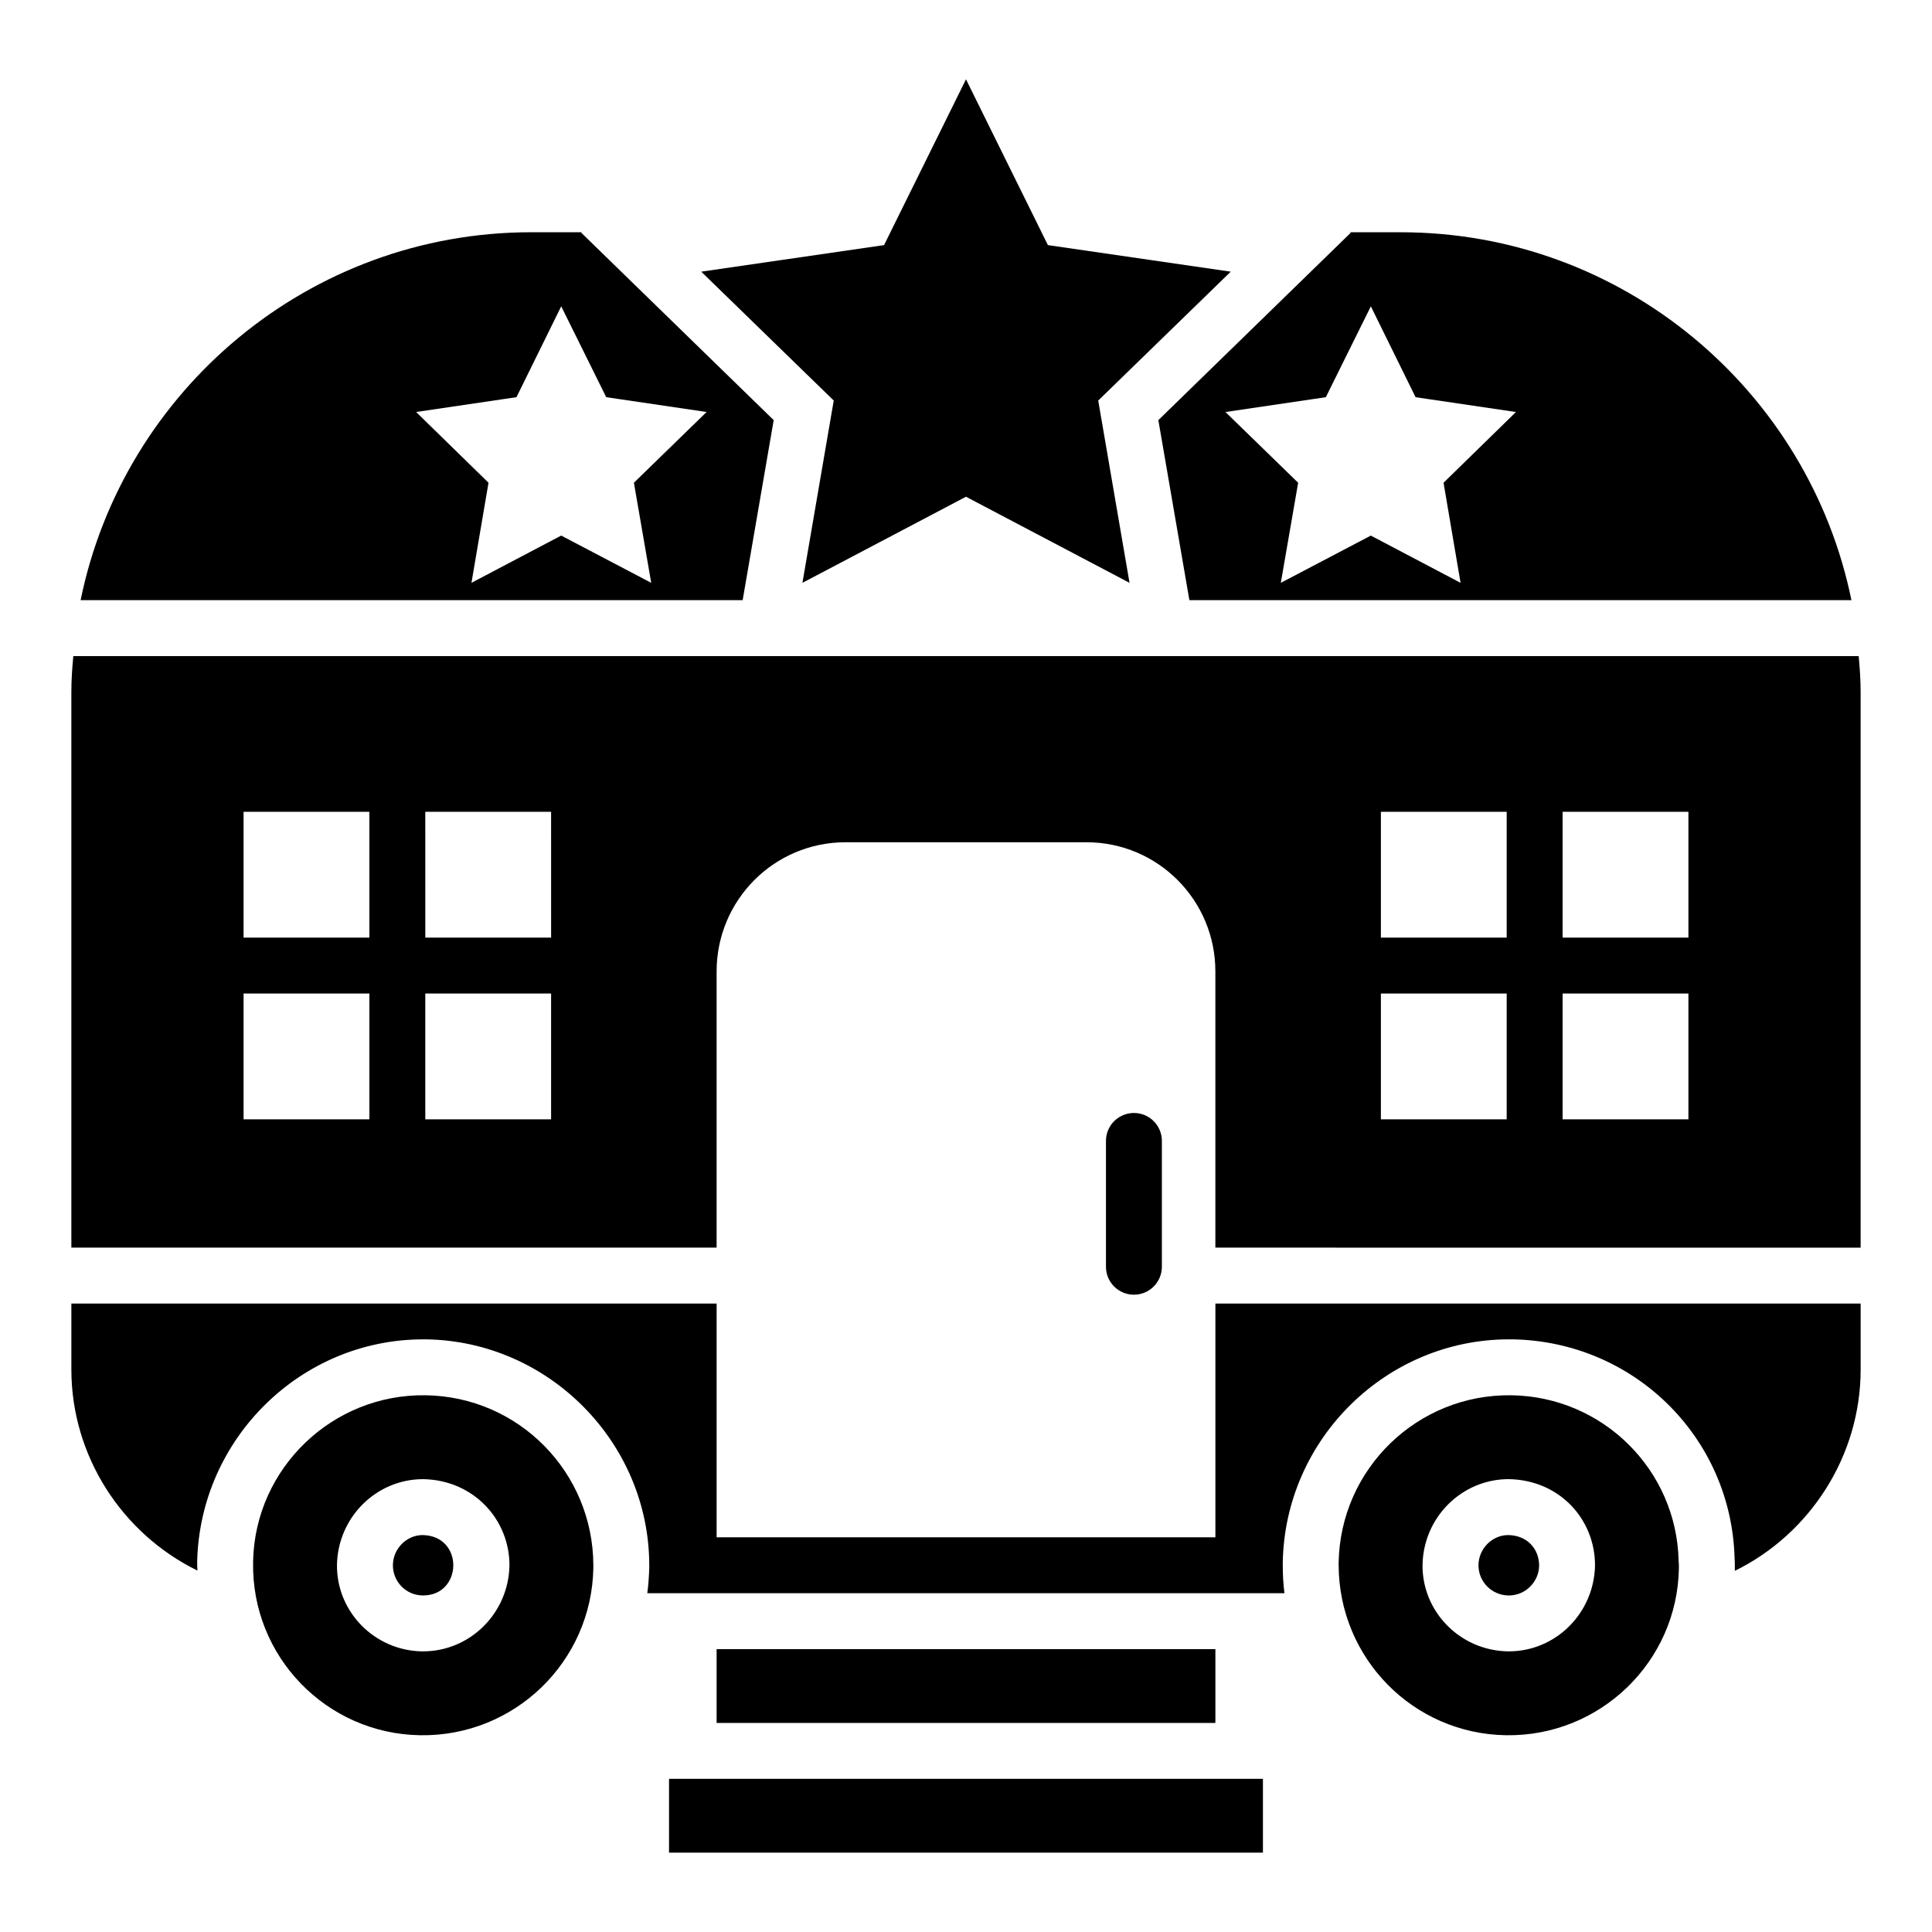 <?xml version="1.0" encoding="UTF-8"?>
<!-- Uploaded to: SVG Repo, www.svgrepo.com, Generator: SVG Repo Mixer Tools -->
<svg fill="#000000" width="800px" height="800px" version="1.1" viewBox="144 144 512 512" xmlns="http://www.w3.org/2000/svg">
 <g>
  <path d="m543.69 550.81c-4.215 0-7.805 3.547-7.879 7.906-0.039 4.461 3.508 8.02 7.906 8.098h0.168c4.336 0 7.926-3.551 8.004-7.906-0.004-4.356-3.074-8.012-8.199-8.098z"/>
  <path d="m588.85 557.62c-0.52-24.004-20.004-43.492-44.305-43.859-24.895-0.371-45.344 19.484-45.789 44.305v0.742c0.074 24.598 19.707 44.676 44.379 45.047 24.895 0.371 45.418-19.484 45.789-44.305 0-0.672 0-1.336-0.074-1.93zm-44.969 24.004h-0.297c-12.629-0.219-22.707-10.488-22.598-22.891 0.215-12.668 10.453-22.746 22.816-22.746 13.629 0.219 22.895 10.762 22.895 22.816-0.219 12.742-10.457 22.82-22.816 22.82z"/>
  <path d="m256 550.81c-4.215 0-7.805 3.551-7.879 7.906-0.039 4.457 3.477 8.016 7.836 8.094h0.168c10.492 0 10.891-15.816-0.125-16z"/>
  <path d="m256.79 513.76c-24.672-0.371-45.121 19.266-45.715 43.863v0.445c-0.445 24.895 19.41 45.418 44.305 45.789 24.969 0.371 45.418-19.484 45.863-44.305v-0.742c-0.074-24.602-19.711-44.68-44.453-45.051zm-0.668 67.867h-0.297c-12.59-0.219-22.637-10.488-22.523-22.891 0.219-12.668 10.457-22.746 22.82-22.746 13.367 0.219 22.891 10.68 22.891 22.816-0.219 12.742-10.488 22.82-22.891 22.82z"/>
  <path d="m333.91 581.04h132.18v19.559h-132.18z"/>
  <path d="m321.3 615.41h157.39v19.559h-157.39z"/>
  <path d="m435.04 250.15 8.297 48.305-43.34-22.816-43.344 22.816 8.297-48.305-35.117-34.156 48.453-7.039 21.711-43.934 21.707 43.934 27.562 4.004 20.891 3.035z"/>
  <path d="m297.98 205.62 0.52-0.074h-13.707c-58.828 0-108.1 41.934-119.43 97.504h175.45l8.223-47.715zm18.598 92.832-23.855-12.52-23.781 12.52 4.519-26.523-19.188-18.746 26.598-3.926 11.855-24.078 11.93 24.078 26.598 3.926-19.262 18.746z"/>
  <path d="m515.21 205.55h-13.707l0.52 0.074-51.047 49.715 8.223 47.715h175.45c-11.336-55.57-60.605-97.504-119.43-97.504zm15.855 92.906-23.781-12.52-23.855 12.52 4.594-26.523-19.262-18.746 26.598-3.926 11.93-24.078 11.855 24.078 26.598 3.926-19.188 18.746z"/>
  <path d="m444.5 438.95c-4.09 0-7.41 3.316-7.41 7.41v33.34c0 4.09 3.316 7.41 7.41 7.41 4.09 0 7.41-3.316 7.41-7.41v-33.34c0-4.094-3.316-7.41-7.41-7.41z"/>
  <path d="m636.57 317.87h-473.14c-0.297 3.109-0.52 6.297-0.52 9.555v147.21h171v-73.199c0-18.895 15.262-34.23 34.156-34.23h63.863c18.895 0 34.156 15.336 34.156 34.23v73.199l171 0.004v-147.22c0-3.258-0.223-6.445-0.52-9.555zm-346.52 74.609h-33.34l-0.004-33.344h33.34zm-48.16-33.344v33.34l-33.34 0.004v-33.34zm-33.34 48.16h33.34v33.34h-33.34zm48.156 33.34v-33.34h33.34v33.34zm334.74-48.156h-33.34v-33.344h33.34zm-81.496-33.344h33.34v33.34h-33.34zm0 48.16h33.34v33.34h-33.34zm81.496 33.34h-33.34v-33.34h33.34z"/>
  <path d="m637.09 489.46v17.484c0 22.895-13.41 43.566-33.34 53.344v-0.742c0-0.965 0-1.926-0.074-2.816-0.965-31.934-26.746-57.273-58.902-57.789h-0.891c-32.453 0-59.348 26.375-59.938 59.125v0.816c0 2.519 0.148 4.965 0.445 7.336h-168.85c0.297-2.223 0.445-4.445 0.52-6.668v-0.816c-0.074-32.449-26.598-59.273-59.051-59.789h-0.891c-32.23 0-59.051 26.152-59.863 58.828 0 0.816 0 1.629 0.074 2.445-20.004-9.781-33.414-30.379-33.414-53.273v-17.484h171v61.938h132.18v-61.938z"/>
 </g>
</svg>